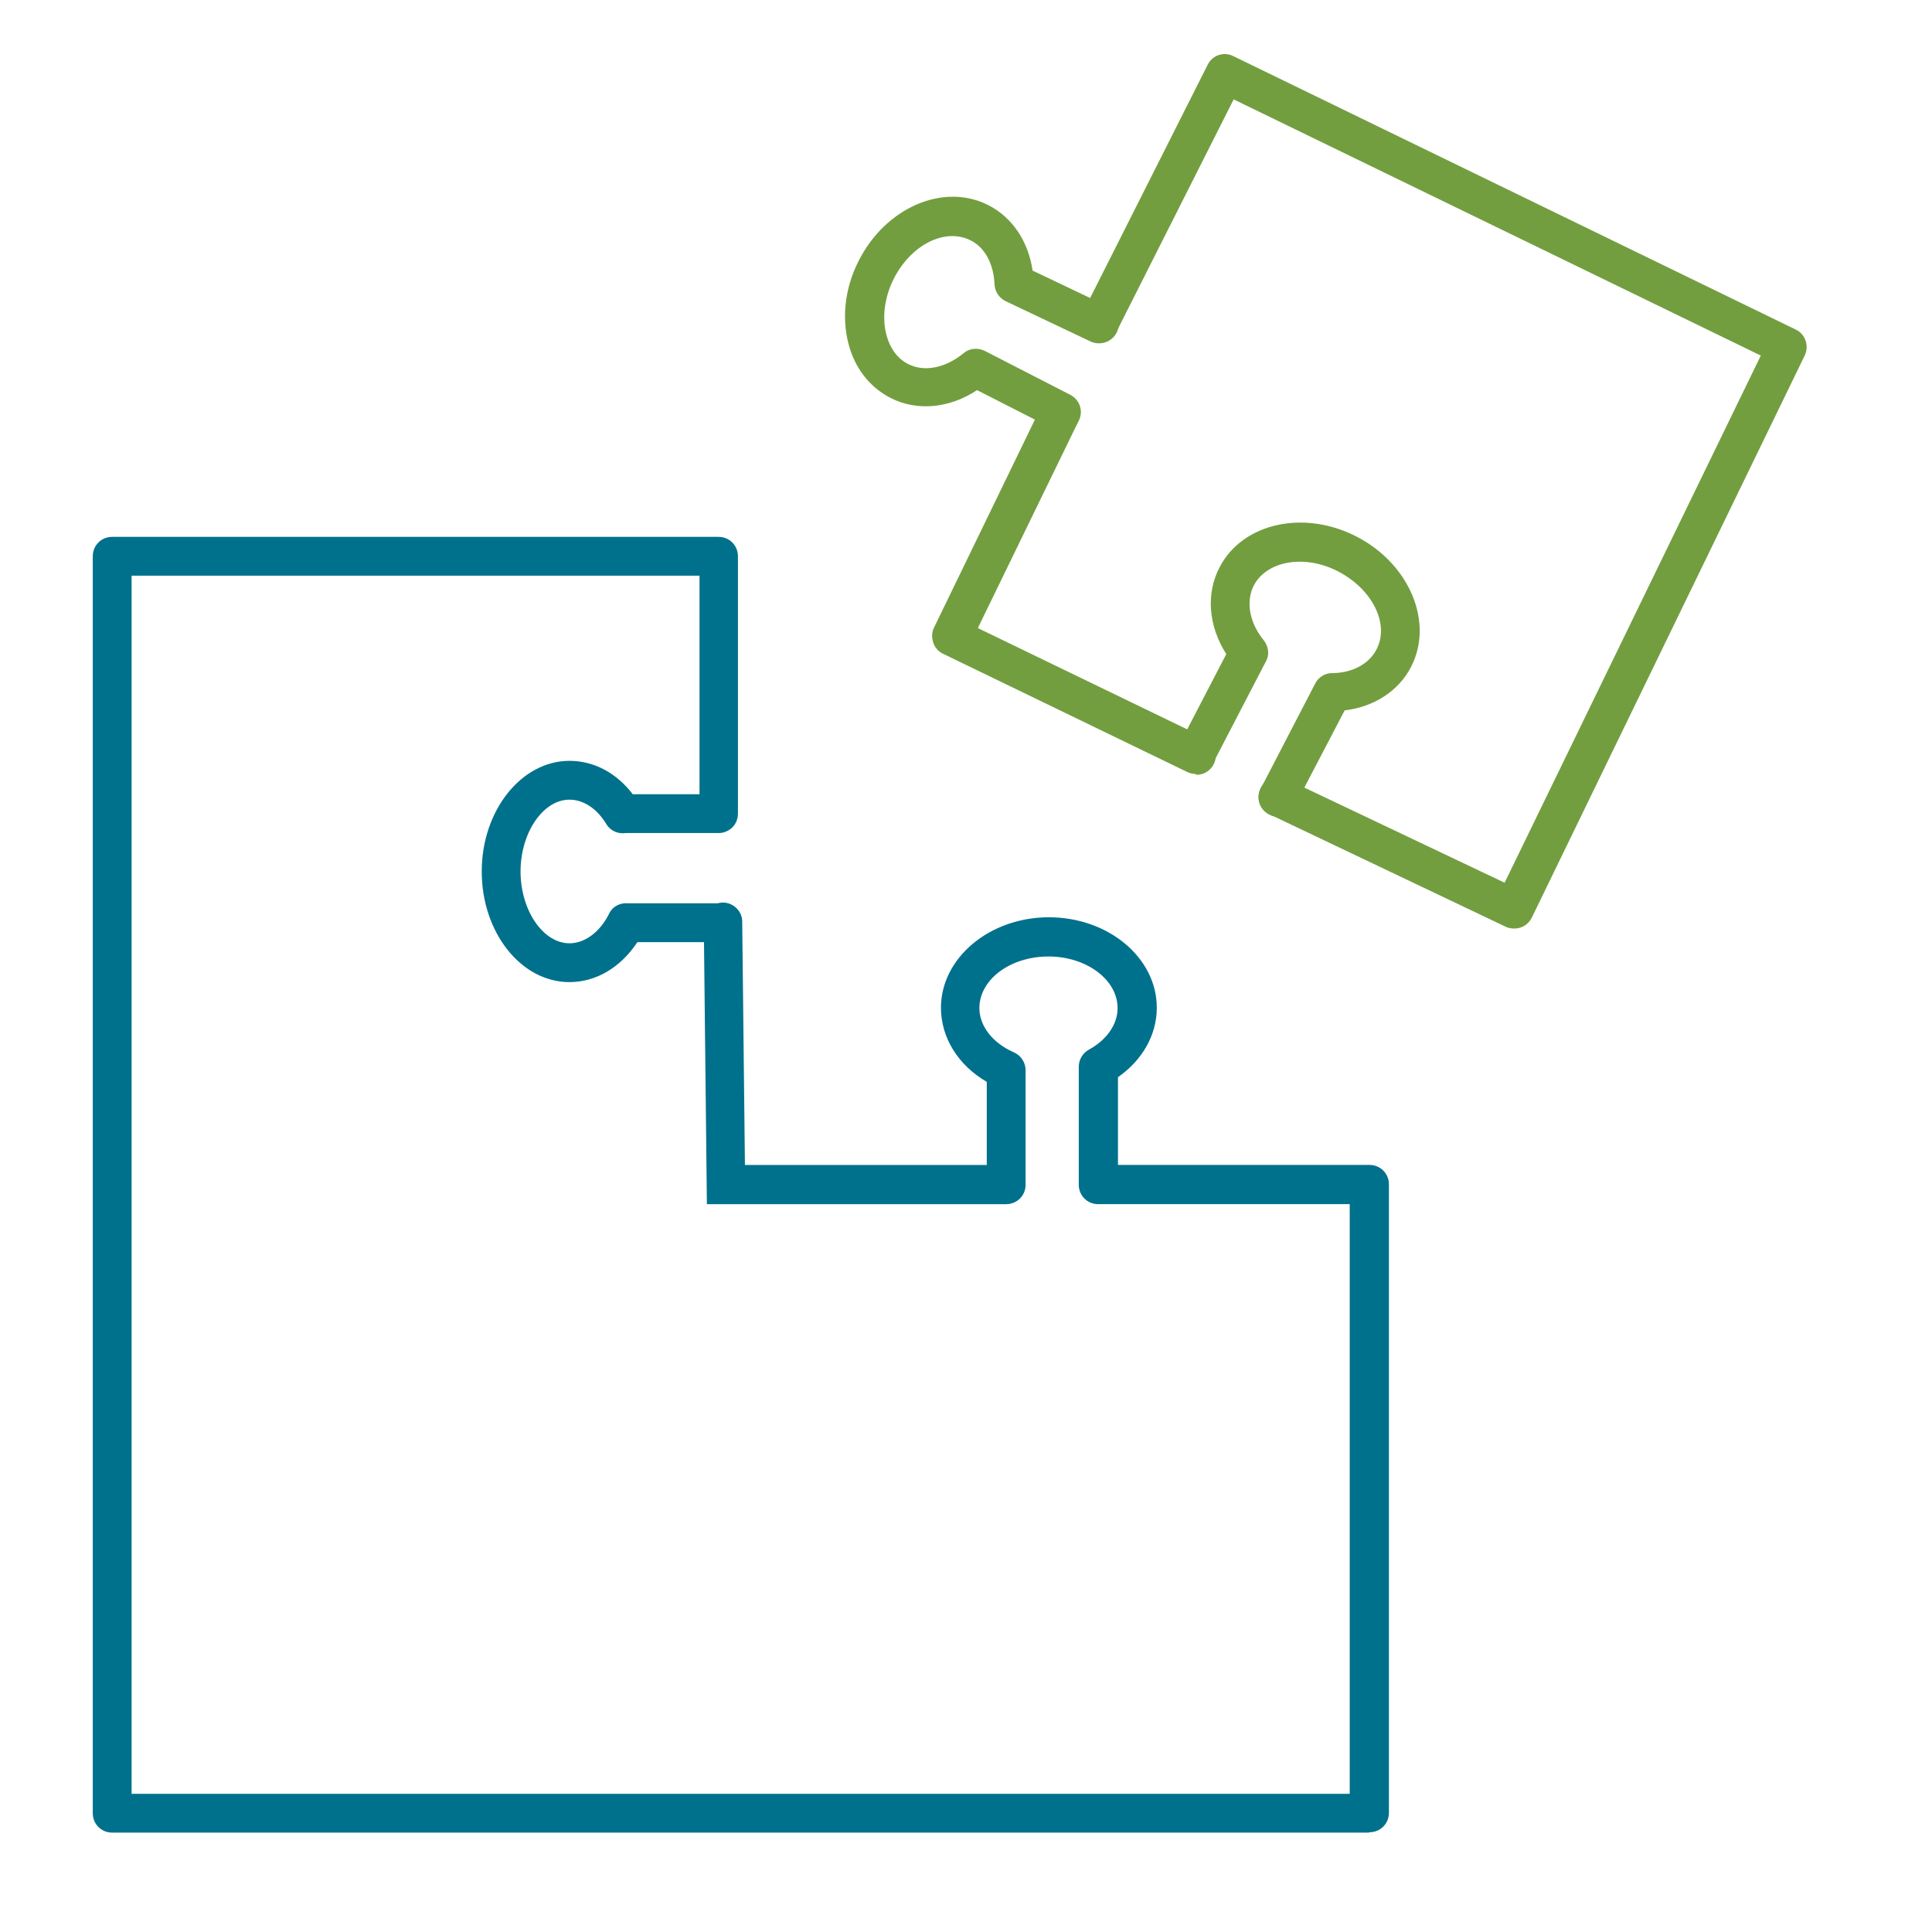 <svg xmlns="http://www.w3.org/2000/svg" id="Layer_1" data-name="Layer 1" viewBox="0 0 49.77 49.77">
  <defs>
    <style>
      .cls-1 {
        fill: #729e40;
      }

      .cls-1, .cls-2 {
        stroke-width: 0px;
      }

      .cls-2 {
        fill: #00718c;
      }
    </style>
  </defs>
  <g>
    <path class="cls-2" d="m25.91,31.02h-7.7l-.08-7.26c0-.28.22-.5.49-.51h0c.27,0,.5.22.5.49l.07,6.27h6.71c.28,0,.5.22.5.5s-.22.5-.5.5Z"/>
    <path class="cls-2" d="m35.26,47.21H2.89c-.28,0-.5-.22-.5-.5V14.33c0-.28.22-.5.5-.5h15.62c.28,0,.5.22.5.5v6.63c0,.13-.05.26-.14.35s-.22.15-.35.15h-2.4c-.2.03-.4-.06-.5-.23-.24-.4-.59-.63-.95-.63-.68,0-1.26.85-1.26,1.85s.58,1.85,1.26,1.85c.39,0,.78-.28,1.02-.76.09-.19.28-.29.5-.27h2.41c.28,0,.5.22.5.5s-.22.5-.5.5h-2.18c-.43.65-1.06,1.03-1.75,1.03-1.25,0-2.26-1.28-2.26-2.85s1.02-2.85,2.26-2.85c.63,0,1.21.31,1.63.86h1.72v-5.63H3.39v31.38h31.38v-15.19h-6.48c-.28,0-.5-.22-.5-.5v-3.04c0-.18.1-.35.26-.44.46-.25.74-.65.74-1.07,0-.73-.8-1.33-1.78-1.33s-1.78.59-1.78,1.33c0,.46.34.9.89,1.14.18.08.3.26.3.46v2.95c0,.28-.22.5-.5.5s-.5-.22-.5-.5v-2.65c-.74-.43-1.18-1.14-1.18-1.91,0-1.28,1.25-2.33,2.78-2.33s2.78,1.04,2.78,2.33c0,.7-.37,1.35-1,1.79v2.26h6.48c.28,0,.5.22.5.5v16.19c0,.28-.22.5-.5.5Z"/>
  </g>
  <path class="cls-1" d="m30.81,19.94c-.07,0-.15-.02-.22-.05l-6.3-3.05c-.12-.06-.21-.16-.25-.29-.04-.13-.04-.26.02-.38l2.6-5.36-1.49-.76c-.71.47-1.55.55-2.23.2-.49-.25-.86-.69-1.04-1.25-.23-.71-.16-1.54.22-2.28.69-1.37,2.18-2.02,3.33-1.44.62.31,1.04.93,1.15,1.69l1.93.92c.25.12.36.42.24.67-.12.25-.42.35-.67.24l-2.19-1.04c-.17-.08-.28-.25-.29-.43-.02-.53-.25-.96-.62-1.14-.66-.33-1.54.12-1.98,1-.25.5-.31,1.06-.16,1.52.07.22.22.51.54.67.41.21.96.1,1.42-.28.15-.13.37-.15.55-.06l2.2,1.13c.12.06.21.17.25.29.04.13.03.26-.03.38l-.09.18-2.51,5.16,5.85,2.83c.25.12.35.42.23.67-.09.18-.26.28-.45.28Z"/>
  <path class="cls-1" d="m38.99,23.92c-.07,0-.15-.02-.21-.05l-6.07-2.89c-.25-.12-.36-.42-.24-.67.12-.25.42-.35.67-.24l5.62,2.67,6.6-13.58-13.58-6.6-3.02,5.99c-.12.25-.43.34-.67.22-.25-.12-.35-.42-.22-.67l3.24-6.43c.12-.25.42-.35.67-.22l14.48,7.04c.25.12.35.42.23.67l-7.03,14.48c-.09.18-.26.28-.45.28Z"/>
  <path class="cls-1" d="m32.92,21.04c-.08,0-.16-.02-.23-.06-.25-.13-.34-.43-.21-.67l1.4-2.7c.08-.16.25-.27.43-.27.53,0,.96-.24,1.15-.61.34-.65-.1-1.54-.97-2s-1.85-.29-2.19.35c-.21.41-.12.96.26,1.42.12.16.15.37.05.54l-1.36,2.62c-.13.25-.43.34-.67.21-.25-.13-.34-.43-.21-.67l1.22-2.35c-.46-.72-.53-1.56-.17-2.24.59-1.14,2.18-1.49,3.54-.78,1.36.71,1.98,2.21,1.39,3.35-.32.62-.95,1.03-1.71,1.12l-1.28,2.45c-.09.17-.26.27-.44.27Z"/>
</svg>